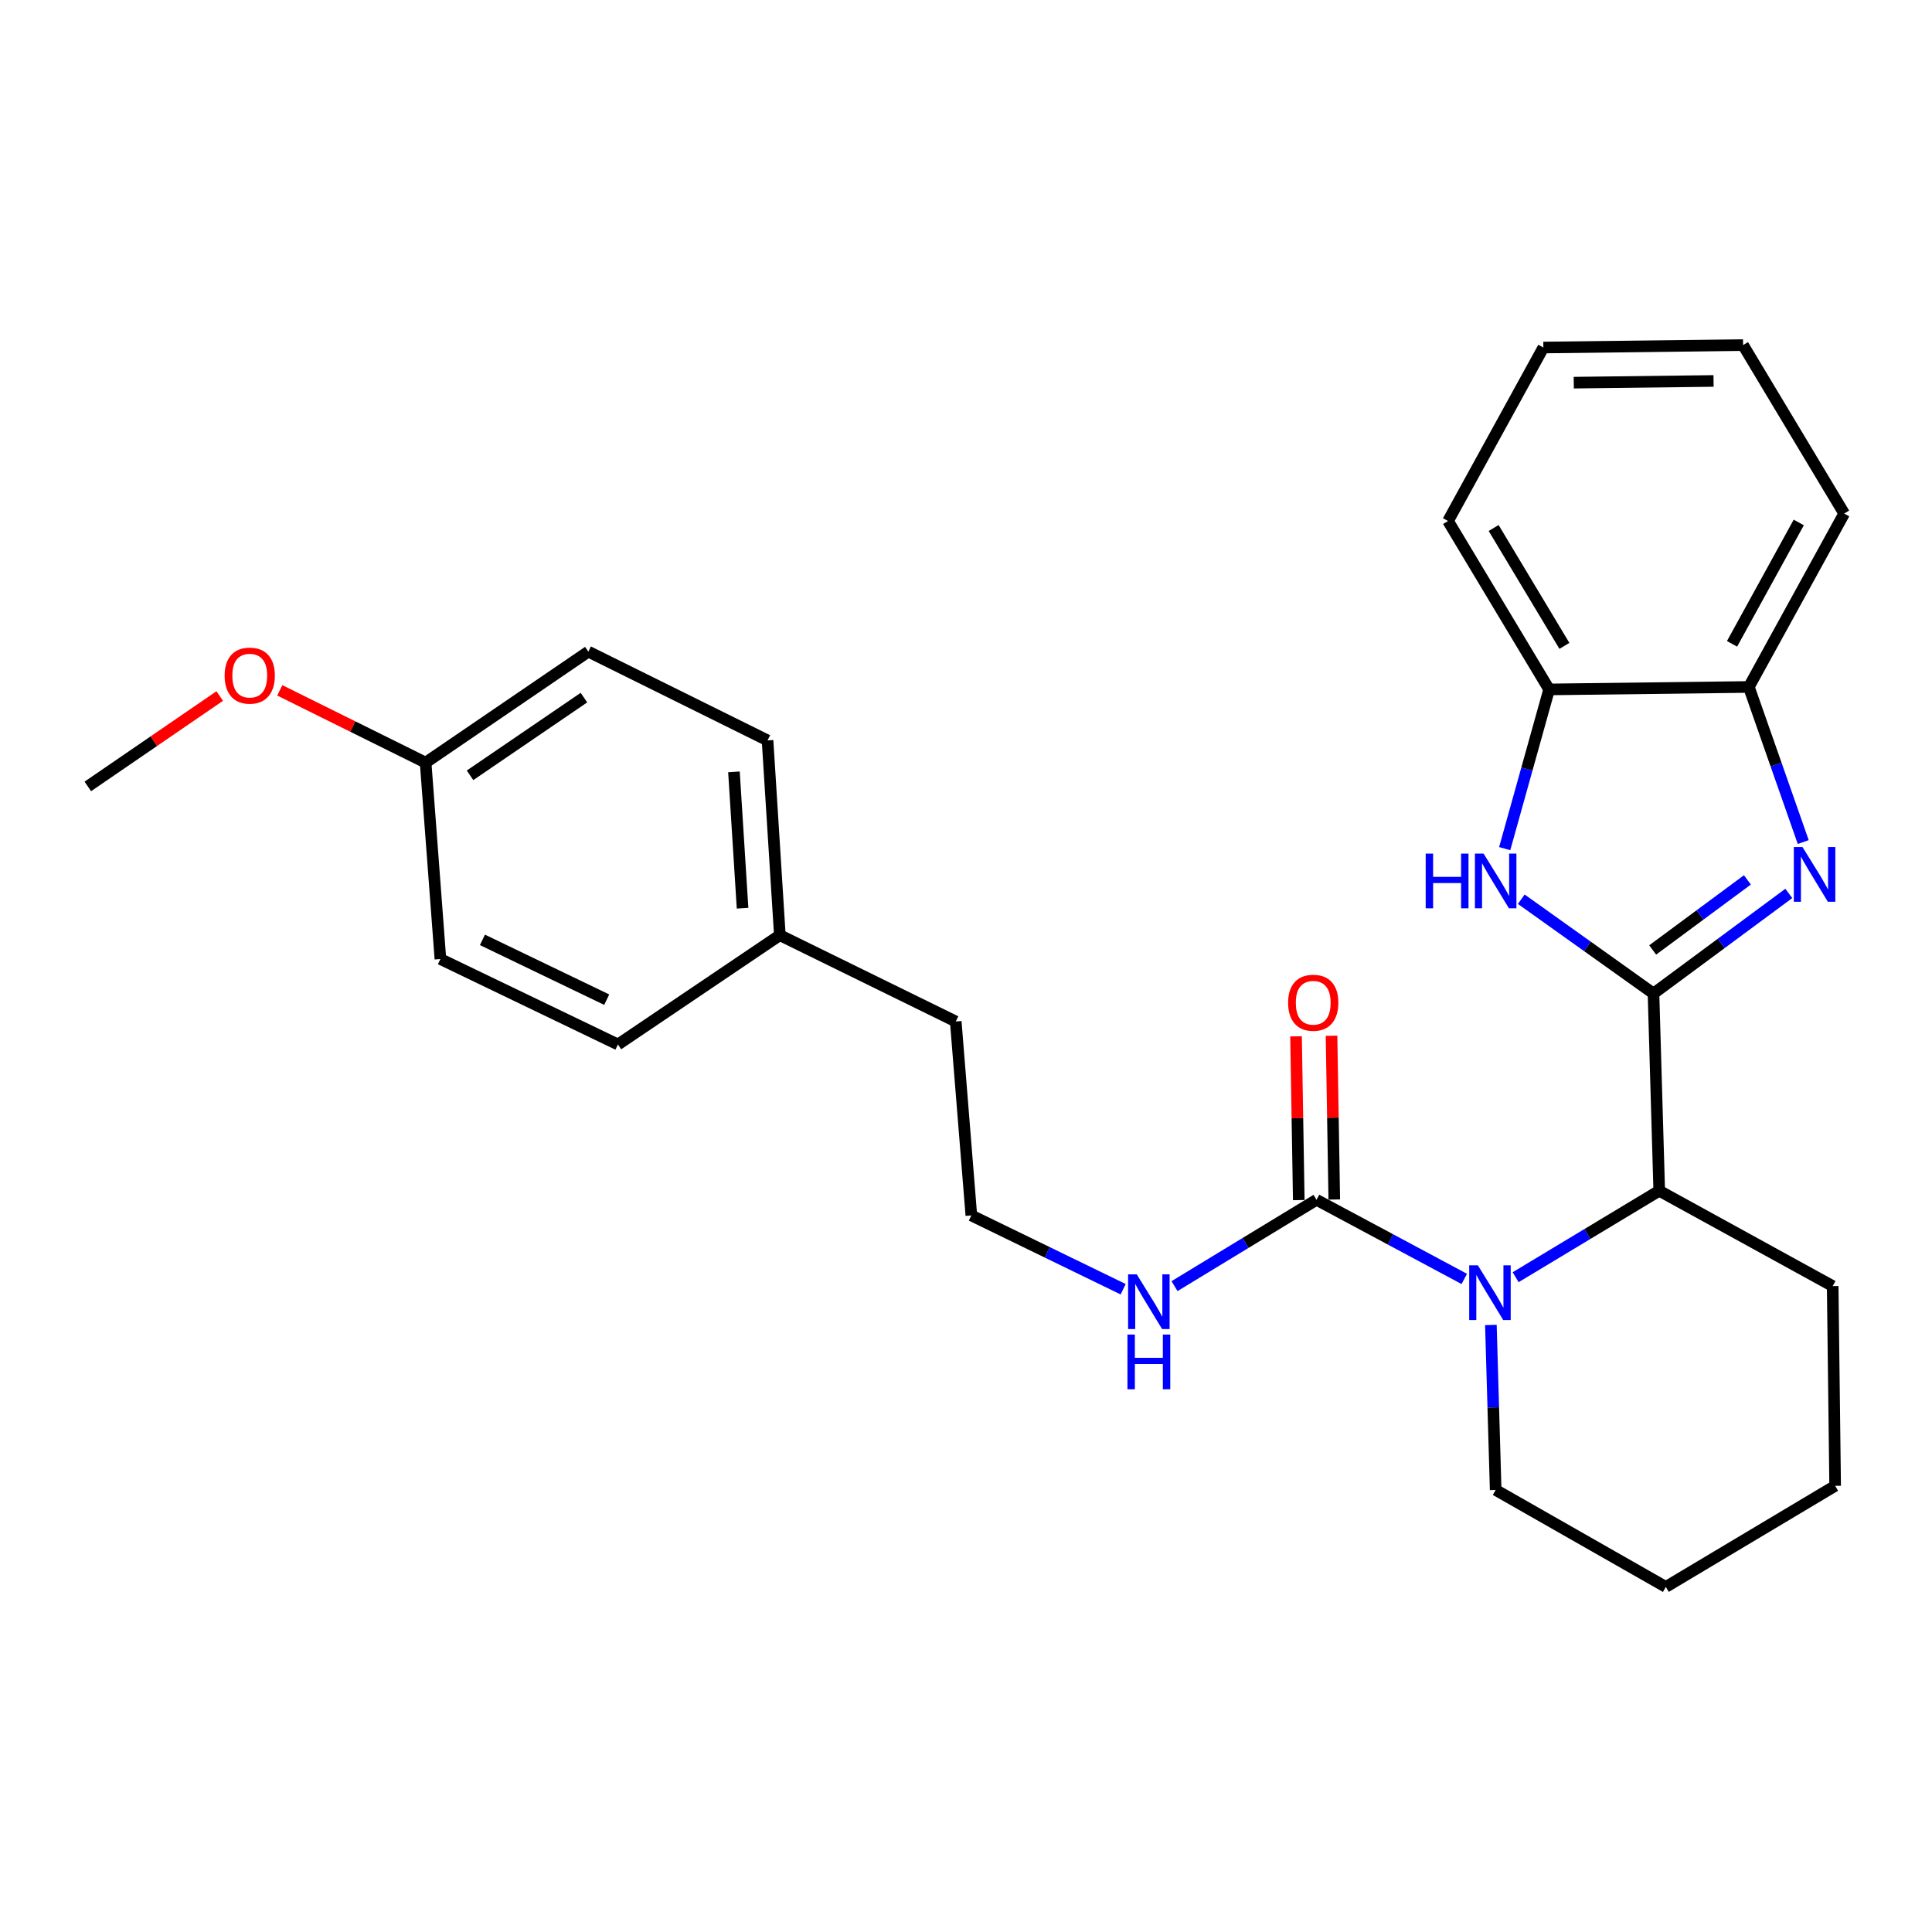 <?xml version='1.0' encoding='iso-8859-1'?>
<svg version='1.1' baseProfile='full'
              xmlns='http://www.w3.org/2000/svg'
                      xmlns:rdkit='http://www.rdkit.org/xml'
                      xmlns:xlink='http://www.w3.org/1999/xlink'
                  xml:space='preserve'
width='1000px' height='1000px' viewBox='0 0 1000 1000'>
<!-- END OF HEADER -->
<rect style='opacity:1.0;fill:#FFFFFF;stroke:none' width='1000' height='1000' x='0' y='0'> </rect>
<path class='bond-0' d='M 855.846,514.243 L 890.867,488.34' style='fill:none;fill-rule:evenodd;stroke:#000000;stroke-width:6px;stroke-linecap:butt;stroke-linejoin:miter;stroke-opacity:1' />
<path class='bond-0' d='M 890.867,488.34 L 925.888,462.436' style='fill:none;fill-rule:evenodd;stroke:#0000FF;stroke-width:6px;stroke-linecap:butt;stroke-linejoin:miter;stroke-opacity:1' />
<path class='bond-0' d='M 855.424,491.697 L 879.938,473.564' style='fill:none;fill-rule:evenodd;stroke:#000000;stroke-width:6px;stroke-linecap:butt;stroke-linejoin:miter;stroke-opacity:1' />
<path class='bond-0' d='M 879.938,473.564 L 904.453,455.432' style='fill:none;fill-rule:evenodd;stroke:#0000FF;stroke-width:6px;stroke-linecap:butt;stroke-linejoin:miter;stroke-opacity:1' />
<path class='bond-2' d='M 855.846,514.243 L 821.626,489.838' style='fill:none;fill-rule:evenodd;stroke:#000000;stroke-width:6px;stroke-linecap:butt;stroke-linejoin:miter;stroke-opacity:1' />
<path class='bond-2' d='M 821.626,489.838 L 787.405,465.433' style='fill:none;fill-rule:evenodd;stroke:#0000FF;stroke-width:6px;stroke-linecap:butt;stroke-linejoin:miter;stroke-opacity:1' />
<path class='bond-4' d='M 855.846,514.243 L 858.817,616.332' style='fill:none;fill-rule:evenodd;stroke:#000000;stroke-width:6px;stroke-linecap:butt;stroke-linejoin:miter;stroke-opacity:1' />
<path class='bond-5' d='M 933.353,435.845 L 919.277,395.708' style='fill:none;fill-rule:evenodd;stroke:#0000FF;stroke-width:6px;stroke-linecap:butt;stroke-linejoin:miter;stroke-opacity:1' />
<path class='bond-5' d='M 919.277,395.708 L 905.201,355.571' style='fill:none;fill-rule:evenodd;stroke:#000000;stroke-width:6px;stroke-linecap:butt;stroke-linejoin:miter;stroke-opacity:1' />
<path class='bond-1' d='M 784.493,661.081 L 821.655,638.706' style='fill:none;fill-rule:evenodd;stroke:#0000FF;stroke-width:6px;stroke-linecap:butt;stroke-linejoin:miter;stroke-opacity:1' />
<path class='bond-1' d='M 821.655,638.706 L 858.817,616.332' style='fill:none;fill-rule:evenodd;stroke:#000000;stroke-width:6px;stroke-linecap:butt;stroke-linejoin:miter;stroke-opacity:1' />
<path class='bond-3' d='M 757.91,661.972 L 719.67,641.495' style='fill:none;fill-rule:evenodd;stroke:#0000FF;stroke-width:6px;stroke-linecap:butt;stroke-linejoin:miter;stroke-opacity:1' />
<path class='bond-3' d='M 719.67,641.495 L 681.43,621.018' style='fill:none;fill-rule:evenodd;stroke:#000000;stroke-width:6px;stroke-linecap:butt;stroke-linejoin:miter;stroke-opacity:1' />
<path class='bond-9' d='M 771.68,685.8 L 772.919,728.498' style='fill:none;fill-rule:evenodd;stroke:#0000FF;stroke-width:6px;stroke-linecap:butt;stroke-linejoin:miter;stroke-opacity:1' />
<path class='bond-9' d='M 772.919,728.498 L 774.157,771.196' style='fill:none;fill-rule:evenodd;stroke:#000000;stroke-width:6px;stroke-linecap:butt;stroke-linejoin:miter;stroke-opacity:1' />
<path class='bond-6' d='M 778.827,439.252 L 790.326,398.049' style='fill:none;fill-rule:evenodd;stroke:#0000FF;stroke-width:6px;stroke-linecap:butt;stroke-linejoin:miter;stroke-opacity:1' />
<path class='bond-6' d='M 790.326,398.049 L 801.826,356.847' style='fill:none;fill-rule:evenodd;stroke:#000000;stroke-width:6px;stroke-linecap:butt;stroke-linejoin:miter;stroke-opacity:1' />
<path class='bond-7' d='M 690.618,620.865 L 689.91,578.481' style='fill:none;fill-rule:evenodd;stroke:#000000;stroke-width:6px;stroke-linecap:butt;stroke-linejoin:miter;stroke-opacity:1' />
<path class='bond-7' d='M 689.91,578.481 L 689.202,536.098' style='fill:none;fill-rule:evenodd;stroke:#FF0000;stroke-width:6px;stroke-linecap:butt;stroke-linejoin:miter;stroke-opacity:1' />
<path class='bond-7' d='M 672.243,621.172 L 671.535,578.788' style='fill:none;fill-rule:evenodd;stroke:#000000;stroke-width:6px;stroke-linecap:butt;stroke-linejoin:miter;stroke-opacity:1' />
<path class='bond-7' d='M 671.535,578.788 L 670.827,536.405' style='fill:none;fill-rule:evenodd;stroke:#FF0000;stroke-width:6px;stroke-linecap:butt;stroke-linejoin:miter;stroke-opacity:1' />
<path class='bond-8' d='M 681.43,621.018 L 644.678,643.359' style='fill:none;fill-rule:evenodd;stroke:#000000;stroke-width:6px;stroke-linecap:butt;stroke-linejoin:miter;stroke-opacity:1' />
<path class='bond-8' d='M 644.678,643.359 L 607.925,665.701' style='fill:none;fill-rule:evenodd;stroke:#0000FF;stroke-width:6px;stroke-linecap:butt;stroke-linejoin:miter;stroke-opacity:1' />
<path class='bond-17' d='M 858.817,616.332 L 948.593,665.676' style='fill:none;fill-rule:evenodd;stroke:#000000;stroke-width:6px;stroke-linecap:butt;stroke-linejoin:miter;stroke-opacity:1' />
<path class='bond-19' d='M 905.201,355.571 L 954.545,265.815' style='fill:none;fill-rule:evenodd;stroke:#000000;stroke-width:6px;stroke-linecap:butt;stroke-linejoin:miter;stroke-opacity:1' />
<path class='bond-19' d='M 896.498,333.253 L 931.039,270.425' style='fill:none;fill-rule:evenodd;stroke:#000000;stroke-width:6px;stroke-linecap:butt;stroke-linejoin:miter;stroke-opacity:1' />
<path class='bond-27' d='M 905.201,355.571 L 801.826,356.847' style='fill:none;fill-rule:evenodd;stroke:#000000;stroke-width:6px;stroke-linecap:butt;stroke-linejoin:miter;stroke-opacity:1' />
<path class='bond-20' d='M 801.826,356.847 L 749.5,269.664' style='fill:none;fill-rule:evenodd;stroke:#000000;stroke-width:6px;stroke-linecap:butt;stroke-linejoin:miter;stroke-opacity:1' />
<path class='bond-20' d='M 809.734,334.312 L 773.106,273.284' style='fill:none;fill-rule:evenodd;stroke:#000000;stroke-width:6px;stroke-linecap:butt;stroke-linejoin:miter;stroke-opacity:1' />
<path class='bond-16' d='M 581.352,667.31 L 542.059,648.207' style='fill:none;fill-rule:evenodd;stroke:#0000FF;stroke-width:6px;stroke-linecap:butt;stroke-linejoin:miter;stroke-opacity:1' />
<path class='bond-16' d='M 542.059,648.207 L 502.767,629.104' style='fill:none;fill-rule:evenodd;stroke:#000000;stroke-width:6px;stroke-linecap:butt;stroke-linejoin:miter;stroke-opacity:1' />
<path class='bond-28' d='M 774.157,771.196 L 862.227,821.388' style='fill:none;fill-rule:evenodd;stroke:#000000;stroke-width:6px;stroke-linecap:butt;stroke-linejoin:miter;stroke-opacity:1' />
<path class='bond-10' d='M 220.299,394.736 L 304.521,337.285' style='fill:none;fill-rule:evenodd;stroke:#000000;stroke-width:6px;stroke-linecap:butt;stroke-linejoin:miter;stroke-opacity:1' />
<path class='bond-10' d='M 243.289,401.3 L 302.244,361.084' style='fill:none;fill-rule:evenodd;stroke:#000000;stroke-width:6px;stroke-linecap:butt;stroke-linejoin:miter;stroke-opacity:1' />
<path class='bond-18' d='M 220.299,394.736 L 182.554,376.028' style='fill:none;fill-rule:evenodd;stroke:#000000;stroke-width:6px;stroke-linecap:butt;stroke-linejoin:miter;stroke-opacity:1' />
<path class='bond-18' d='M 182.554,376.028 L 144.808,357.32' style='fill:none;fill-rule:evenodd;stroke:#FF0000;stroke-width:6px;stroke-linecap:butt;stroke-linejoin:miter;stroke-opacity:1' />
<path class='bond-30' d='M 220.299,394.736 L 227.957,496.396' style='fill:none;fill-rule:evenodd;stroke:#000000;stroke-width:6px;stroke-linecap:butt;stroke-linejoin:miter;stroke-opacity:1' />
<path class='bond-11' d='M 403.649,484.052 L 494.691,528.72' style='fill:none;fill-rule:evenodd;stroke:#000000;stroke-width:6px;stroke-linecap:butt;stroke-linejoin:miter;stroke-opacity:1' />
<path class='bond-14' d='M 403.649,484.052 L 319.846,540.625' style='fill:none;fill-rule:evenodd;stroke:#000000;stroke-width:6px;stroke-linecap:butt;stroke-linejoin:miter;stroke-opacity:1' />
<path class='bond-15' d='M 403.649,484.052 L 397.278,383.229' style='fill:none;fill-rule:evenodd;stroke:#000000;stroke-width:6px;stroke-linecap:butt;stroke-linejoin:miter;stroke-opacity:1' />
<path class='bond-15' d='M 384.352,470.088 L 379.892,399.512' style='fill:none;fill-rule:evenodd;stroke:#000000;stroke-width:6px;stroke-linecap:butt;stroke-linejoin:miter;stroke-opacity:1' />
<path class='bond-12' d='M 227.957,496.396 L 319.846,540.625' style='fill:none;fill-rule:evenodd;stroke:#000000;stroke-width:6px;stroke-linecap:butt;stroke-linejoin:miter;stroke-opacity:1' />
<path class='bond-12' d='M 249.711,486.471 L 314.033,517.431' style='fill:none;fill-rule:evenodd;stroke:#000000;stroke-width:6px;stroke-linecap:butt;stroke-linejoin:miter;stroke-opacity:1' />
<path class='bond-13' d='M 304.521,337.285 L 397.278,383.229' style='fill:none;fill-rule:evenodd;stroke:#000000;stroke-width:6px;stroke-linecap:butt;stroke-linejoin:miter;stroke-opacity:1' />
<path class='bond-21' d='M 502.767,629.104 L 494.691,528.72' style='fill:none;fill-rule:evenodd;stroke:#000000;stroke-width:6px;stroke-linecap:butt;stroke-linejoin:miter;stroke-opacity:1' />
<path class='bond-24' d='M 948.593,665.676 L 949.869,769.062' style='fill:none;fill-rule:evenodd;stroke:#000000;stroke-width:6px;stroke-linecap:butt;stroke-linejoin:miter;stroke-opacity:1' />
<path class='bond-22' d='M 113.728,360.267 L 79.591,383.658' style='fill:none;fill-rule:evenodd;stroke:#FF0000;stroke-width:6px;stroke-linecap:butt;stroke-linejoin:miter;stroke-opacity:1' />
<path class='bond-22' d='M 79.591,383.658 L 45.455,407.049' style='fill:none;fill-rule:evenodd;stroke:#000000;stroke-width:6px;stroke-linecap:butt;stroke-linejoin:miter;stroke-opacity:1' />
<path class='bond-25' d='M 954.545,265.815 L 902.209,178.612' style='fill:none;fill-rule:evenodd;stroke:#000000;stroke-width:6px;stroke-linecap:butt;stroke-linejoin:miter;stroke-opacity:1' />
<path class='bond-26' d='M 749.5,269.664 L 798.844,179.878' style='fill:none;fill-rule:evenodd;stroke:#000000;stroke-width:6px;stroke-linecap:butt;stroke-linejoin:miter;stroke-opacity:1' />
<path class='bond-23' d='M 862.227,821.388 L 949.869,769.062' style='fill:none;fill-rule:evenodd;stroke:#000000;stroke-width:6px;stroke-linecap:butt;stroke-linejoin:miter;stroke-opacity:1' />
<path class='bond-29' d='M 902.209,178.612 L 798.844,179.878' style='fill:none;fill-rule:evenodd;stroke:#000000;stroke-width:6px;stroke-linecap:butt;stroke-linejoin:miter;stroke-opacity:1' />
<path class='bond-29' d='M 886.93,197.179 L 814.574,198.065' style='fill:none;fill-rule:evenodd;stroke:#000000;stroke-width:6px;stroke-linecap:butt;stroke-linejoin:miter;stroke-opacity:1' />
<path  class='atom-1' d='M 932.96 438.415
L 942.24 453.415
Q 943.16 454.895, 944.64 457.575
Q 946.12 460.255, 946.2 460.415
L 946.2 438.415
L 949.96 438.415
L 949.96 466.735
L 946.08 466.735
L 936.12 450.335
Q 934.96 448.415, 933.72 446.215
Q 932.52 444.015, 932.16 443.335
L 932.16 466.735
L 928.48 466.735
L 928.48 438.415
L 932.96 438.415
' fill='#0000FF'/>
<path  class='atom-2' d='M 764.936 654.926
L 774.216 669.926
Q 775.136 671.406, 776.616 674.086
Q 778.096 676.766, 778.176 676.926
L 778.176 654.926
L 781.936 654.926
L 781.936 683.246
L 778.056 683.246
L 768.096 666.846
Q 766.936 664.926, 765.696 662.726
Q 764.496 660.526, 764.136 659.846
L 764.136 683.246
L 760.456 683.246
L 760.456 654.926
L 764.936 654.926
' fill='#0000FF'/>
<path  class='atom-3' d='M 737.937 441.825
L 741.777 441.825
L 741.777 453.865
L 756.257 453.865
L 756.257 441.825
L 760.097 441.825
L 760.097 470.145
L 756.257 470.145
L 756.257 457.065
L 741.777 457.065
L 741.777 470.145
L 737.937 470.145
L 737.937 441.825
' fill='#0000FF'/>
<path  class='atom-3' d='M 767.897 441.825
L 777.177 456.825
Q 778.097 458.305, 779.577 460.985
Q 781.057 463.665, 781.137 463.825
L 781.137 441.825
L 784.897 441.825
L 784.897 470.145
L 781.017 470.145
L 771.057 453.745
Q 769.897 451.825, 768.657 449.625
Q 767.457 447.425, 767.097 446.745
L 767.097 470.145
L 763.417 470.145
L 763.417 441.825
L 767.897 441.825
' fill='#0000FF'/>
<path  class='atom-8' d='M 666.725 519.019
Q 666.725 512.219, 670.085 508.419
Q 673.445 504.619, 679.725 504.619
Q 686.005 504.619, 689.365 508.419
Q 692.725 512.219, 692.725 519.019
Q 692.725 525.899, 689.325 529.819
Q 685.925 533.699, 679.725 533.699
Q 673.485 533.699, 670.085 529.819
Q 666.725 525.939, 666.725 519.019
M 679.725 530.499
Q 684.045 530.499, 686.365 527.619
Q 688.725 524.699, 688.725 519.019
Q 688.725 513.459, 686.365 510.659
Q 684.045 507.819, 679.725 507.819
Q 675.405 507.819, 673.045 510.619
Q 670.725 513.419, 670.725 519.019
Q 670.725 524.739, 673.045 527.619
Q 675.405 530.499, 679.725 530.499
' fill='#FF0000'/>
<path  class='atom-9' d='M 588.386 659.613
L 597.666 674.613
Q 598.586 676.093, 600.066 678.773
Q 601.546 681.453, 601.626 681.613
L 601.626 659.613
L 605.386 659.613
L 605.386 687.933
L 601.506 687.933
L 591.546 671.533
Q 590.386 669.613, 589.146 667.413
Q 587.946 665.213, 587.586 664.533
L 587.586 687.933
L 583.906 687.933
L 583.906 659.613
L 588.386 659.613
' fill='#0000FF'/>
<path  class='atom-9' d='M 583.566 690.765
L 587.406 690.765
L 587.406 702.805
L 601.886 702.805
L 601.886 690.765
L 605.726 690.765
L 605.726 719.085
L 601.886 719.085
L 601.886 706.005
L 587.406 706.005
L 587.406 719.085
L 583.566 719.085
L 583.566 690.765
' fill='#0000FF'/>
<path  class='atom-19' d='M 116.268 349.698
Q 116.268 342.898, 119.628 339.098
Q 122.988 335.298, 129.268 335.298
Q 135.548 335.298, 138.908 339.098
Q 142.268 342.898, 142.268 349.698
Q 142.268 356.578, 138.868 360.498
Q 135.468 364.378, 129.268 364.378
Q 123.028 364.378, 119.628 360.498
Q 116.268 356.618, 116.268 349.698
M 129.268 361.178
Q 133.588 361.178, 135.908 358.298
Q 138.268 355.378, 138.268 349.698
Q 138.268 344.138, 135.908 341.338
Q 133.588 338.498, 129.268 338.498
Q 124.948 338.498, 122.588 341.298
Q 120.268 344.098, 120.268 349.698
Q 120.268 355.418, 122.588 358.298
Q 124.948 361.178, 129.268 361.178
' fill='#FF0000'/>
</svg>
